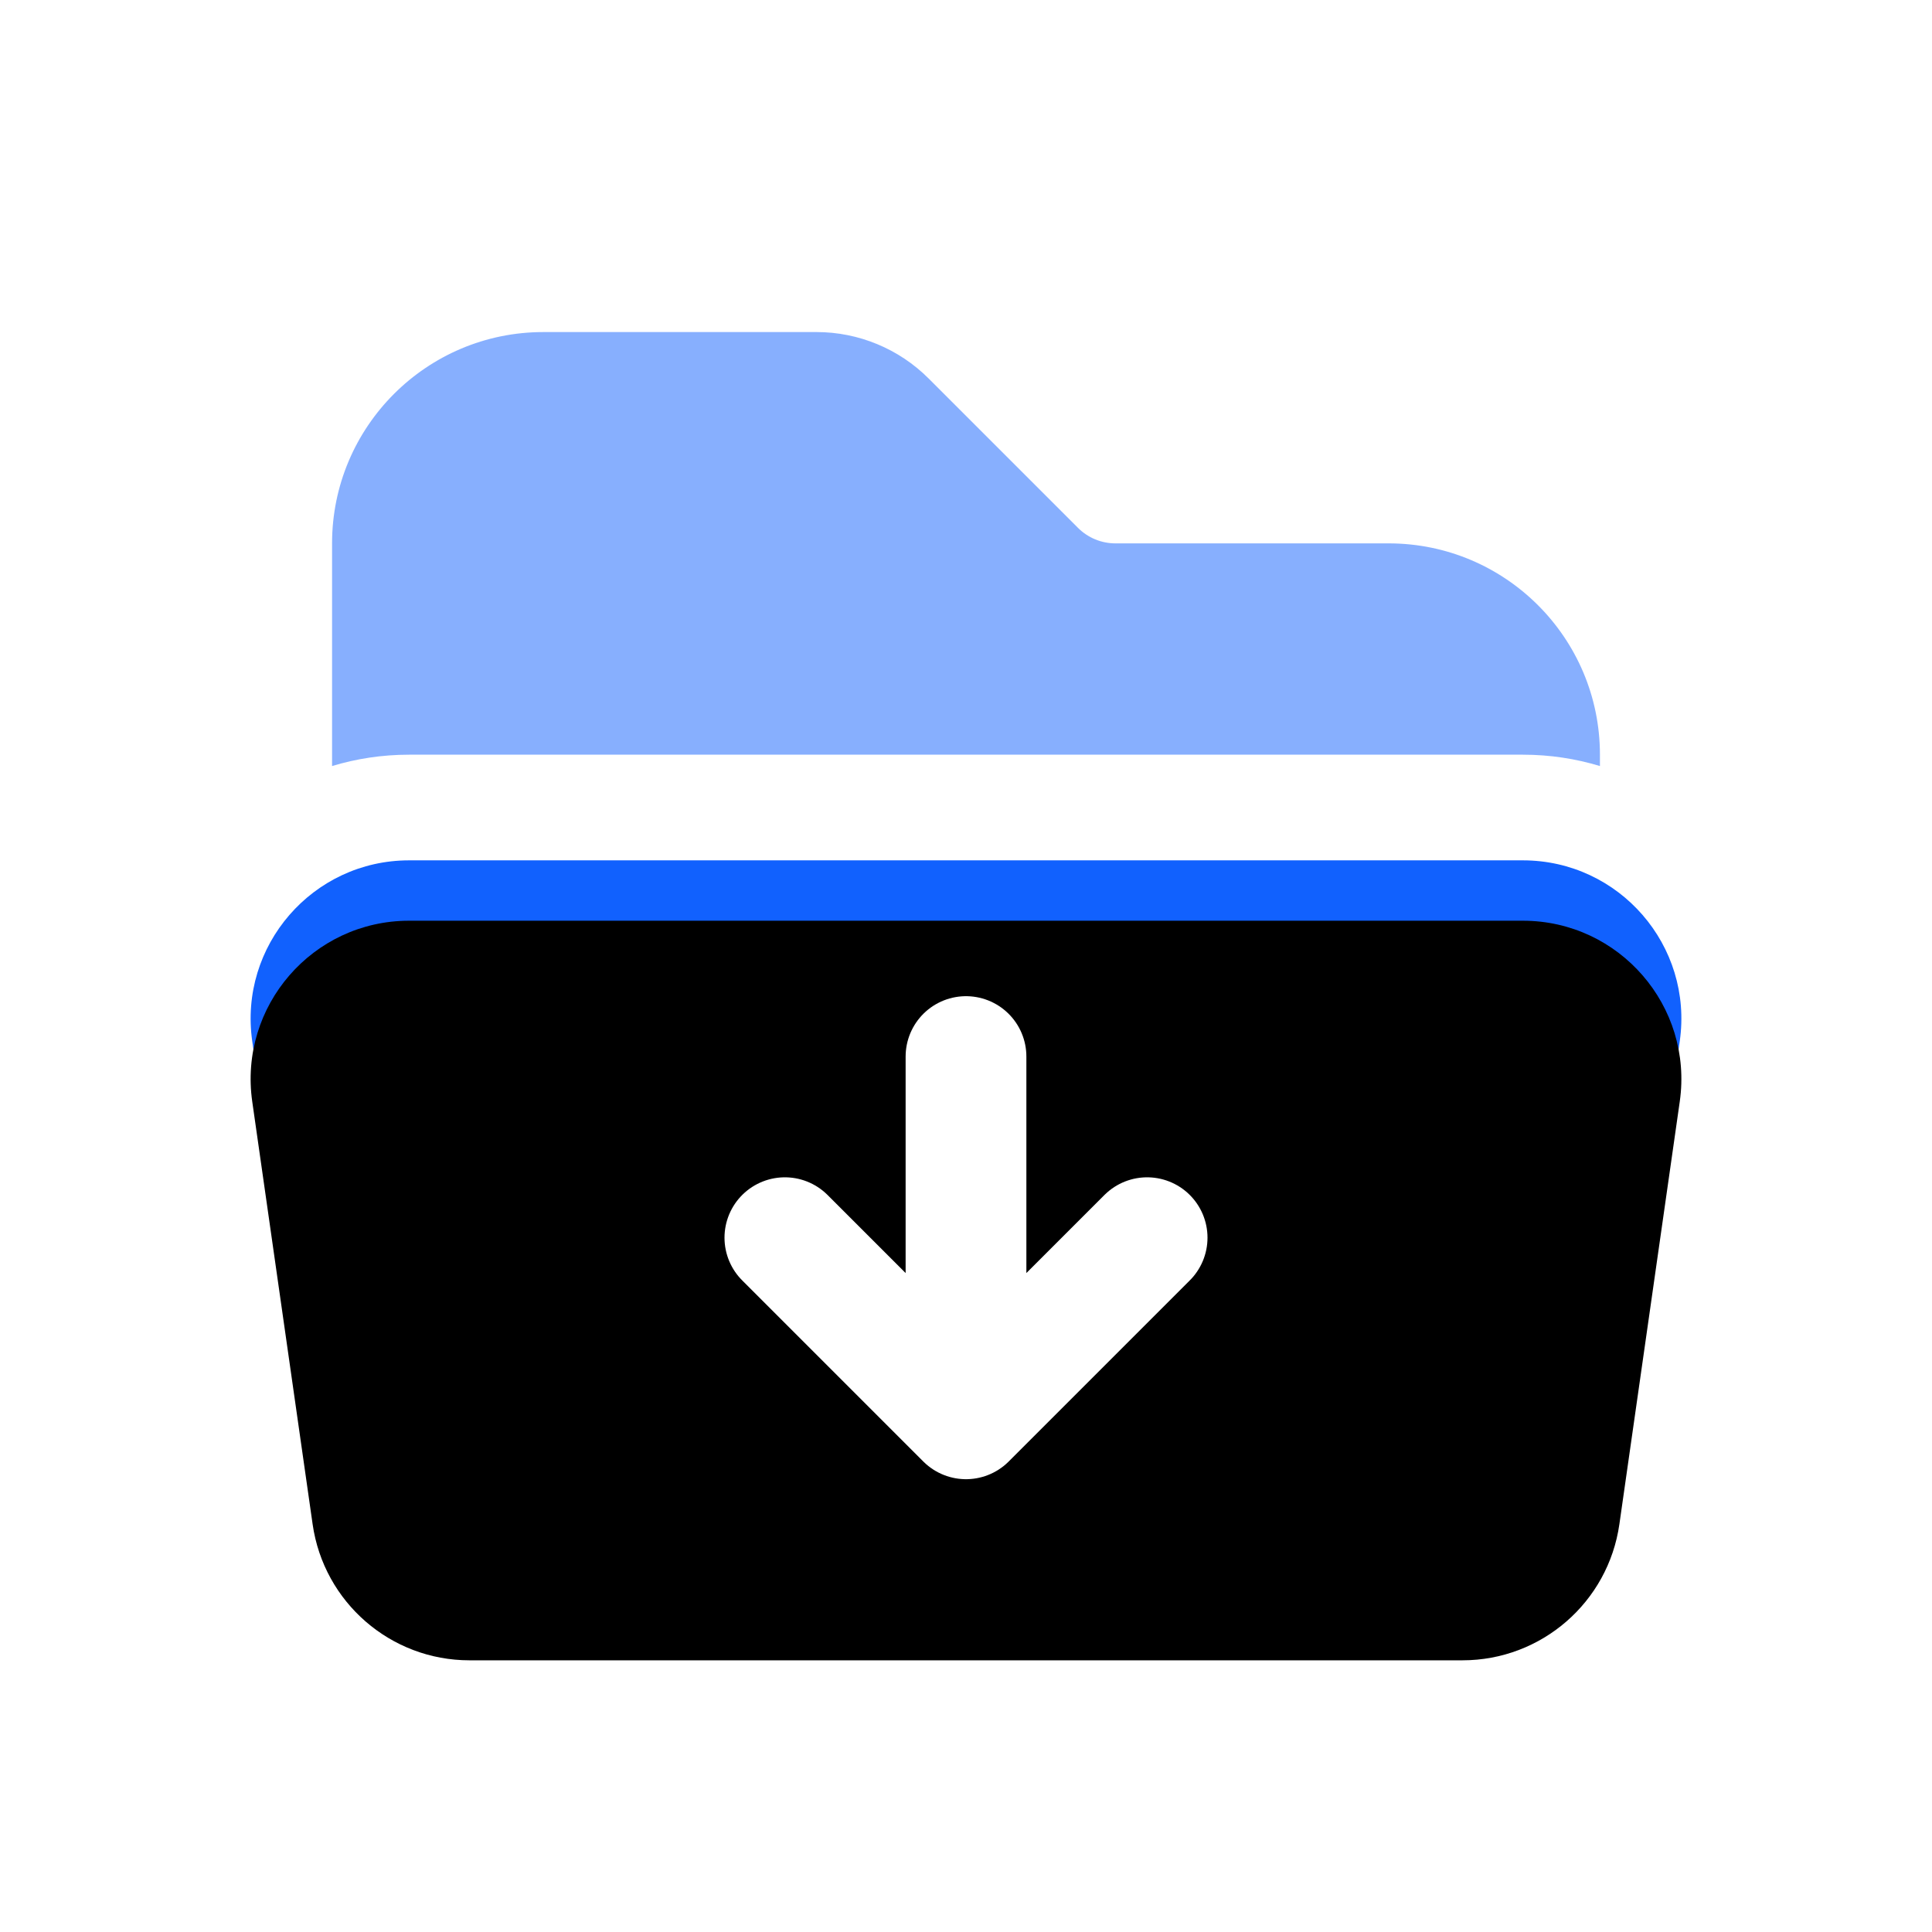 <?xml version="1.0" encoding="UTF-8"?>
<svg width="32px" height="32px" viewBox="0 0 32 32" version="1.1" xmlns="http://www.w3.org/2000/svg" xmlns:xlink="http://www.w3.org/1999/xlink">
    <title>方案内容-文件下载加速方案@2x</title>
    <defs>
        <rect id="path-1" x="0" y="0" width="28" height="28"></rect>
        <rect id="path-3" x="0" y="0" width="28" height="28"></rect>
        <linearGradient x1="75.945%" y1="63.361%" x2="20.889%" y2="38.31%" id="linearGradient-5">
            <stop stop-color="#1161FE" offset="0%"></stop>
            <stop stop-color="#1161FE" offset="100%"></stop>
            <stop stop-color="#1161FE" offset="100%"></stop>
        </linearGradient>
        <path d="M2.625,8.75 C1.028,8.75 -0.199,10.165 0.027,11.746 L1.027,18.746 C1.212,20.039 2.319,21 3.625,21 L20.072,21 C21.379,21 22.486,20.039 22.671,18.746 L23.671,11.746 C23.897,10.165 22.67,8.75 21.072,8.75 L2.625,8.75 Z" id="path-6"></path>
        <filter x="-8.4%" y="-16.3%" width="116.9%" height="132.7%" filterUnits="objectBoundingBox" id="filter-7">
            <feGaussianBlur stdDeviation="1.5" in="SourceAlpha" result="shadowBlurInner1"></feGaussianBlur>
            <feOffset dx="0" dy="1" in="shadowBlurInner1" result="shadowOffsetInner1"></feOffset>
            <feComposite in="shadowOffsetInner1" in2="SourceAlpha" operator="arithmetic" k2="-1" k3="1" result="shadowInnerInner1"></feComposite>
            <feColorMatrix values="0 0 0 0 1   0 0 0 0 1   0 0 0 0 1  0 0 0 0.3 0" type="matrix" in="shadowInnerInner1"></feColorMatrix>
        </filter>
    </defs>
    <g id="页面-2" stroke="none" stroke-width="1" fill="none" fill-rule="evenodd">
        <g id="解决方案-音视频解决方案" transform="translate(-968, -2154)">
            <g id="编组-24备份-2" transform="translate(0, 1946)">
                <g id="编组-26备份-2" transform="translate(936, 184)">
                    <g id="方案内容-文件下载加速方案" transform="translate(32, 24)">
                        <rect id="矩形" fill-rule="nonzero" x="0" y="0" width="32" height="32"></rect>
                        <g id="Subtract-Clipped" transform="translate(2, 2)">
                            <mask id="mask-2" fill="white">
                                <use xlink:href="#path-1"></use>
                            </mask>
                            <g id="path-985"></g>
                            <g id="Union-Clipped">
                                <mask id="mask-4" fill="white">
                                    <use xlink:href="#path-3"></use>
                                </mask>
                                <g id="path-1003"></g>
                                <g id="Union" mask="url(#mask-4)">
                                    <g transform="translate(2.151, 3.5)" id="编组">
                                        <g transform="translate(0, 0)">
                                            <path d="M21.072,7 C21.518,7 21.946,7.066 22.349,7.188 L22.349,7 C22.349,5.067 20.782,3.5 18.849,3.5 L14.324,3.5 C14.092,3.5 13.869,3.408 13.705,3.244 L11.23,0.769 C10.738,0.277 10.07,0 9.374,0 L4.849,0 C2.916,0 1.349,1.567 1.349,3.5 L1.349,7.188 C1.751,7.066 2.18,7 2.625,7 L21.072,7 Z" id="路径" fill-opacity="0.5" fill="#1161FE" fill-rule="nonzero"></path>
                                            <g id="路径" fill-rule="nonzero">
                                                <use fill="url(#linearGradient-5)" xlink:href="#path-6"></use>
                                                <use fill="black" fill-opacity="1" filter="url(#filter-7)" xlink:href="#path-6"></use>
                                            </g>
                                            <path d="M8.849,15 L11.849,18 L14.849,15 M11.849,18 L11.849,12" id="形状" stroke="#FFFFFF" stroke-width="2" stroke-linecap="round" stroke-linejoin="round"></path>
                                        </g>
                                    </g>
                                </g>
                            </g>
                        </g>
                    </g>
                </g>
            </g>
        </g>
    </g>
</svg>